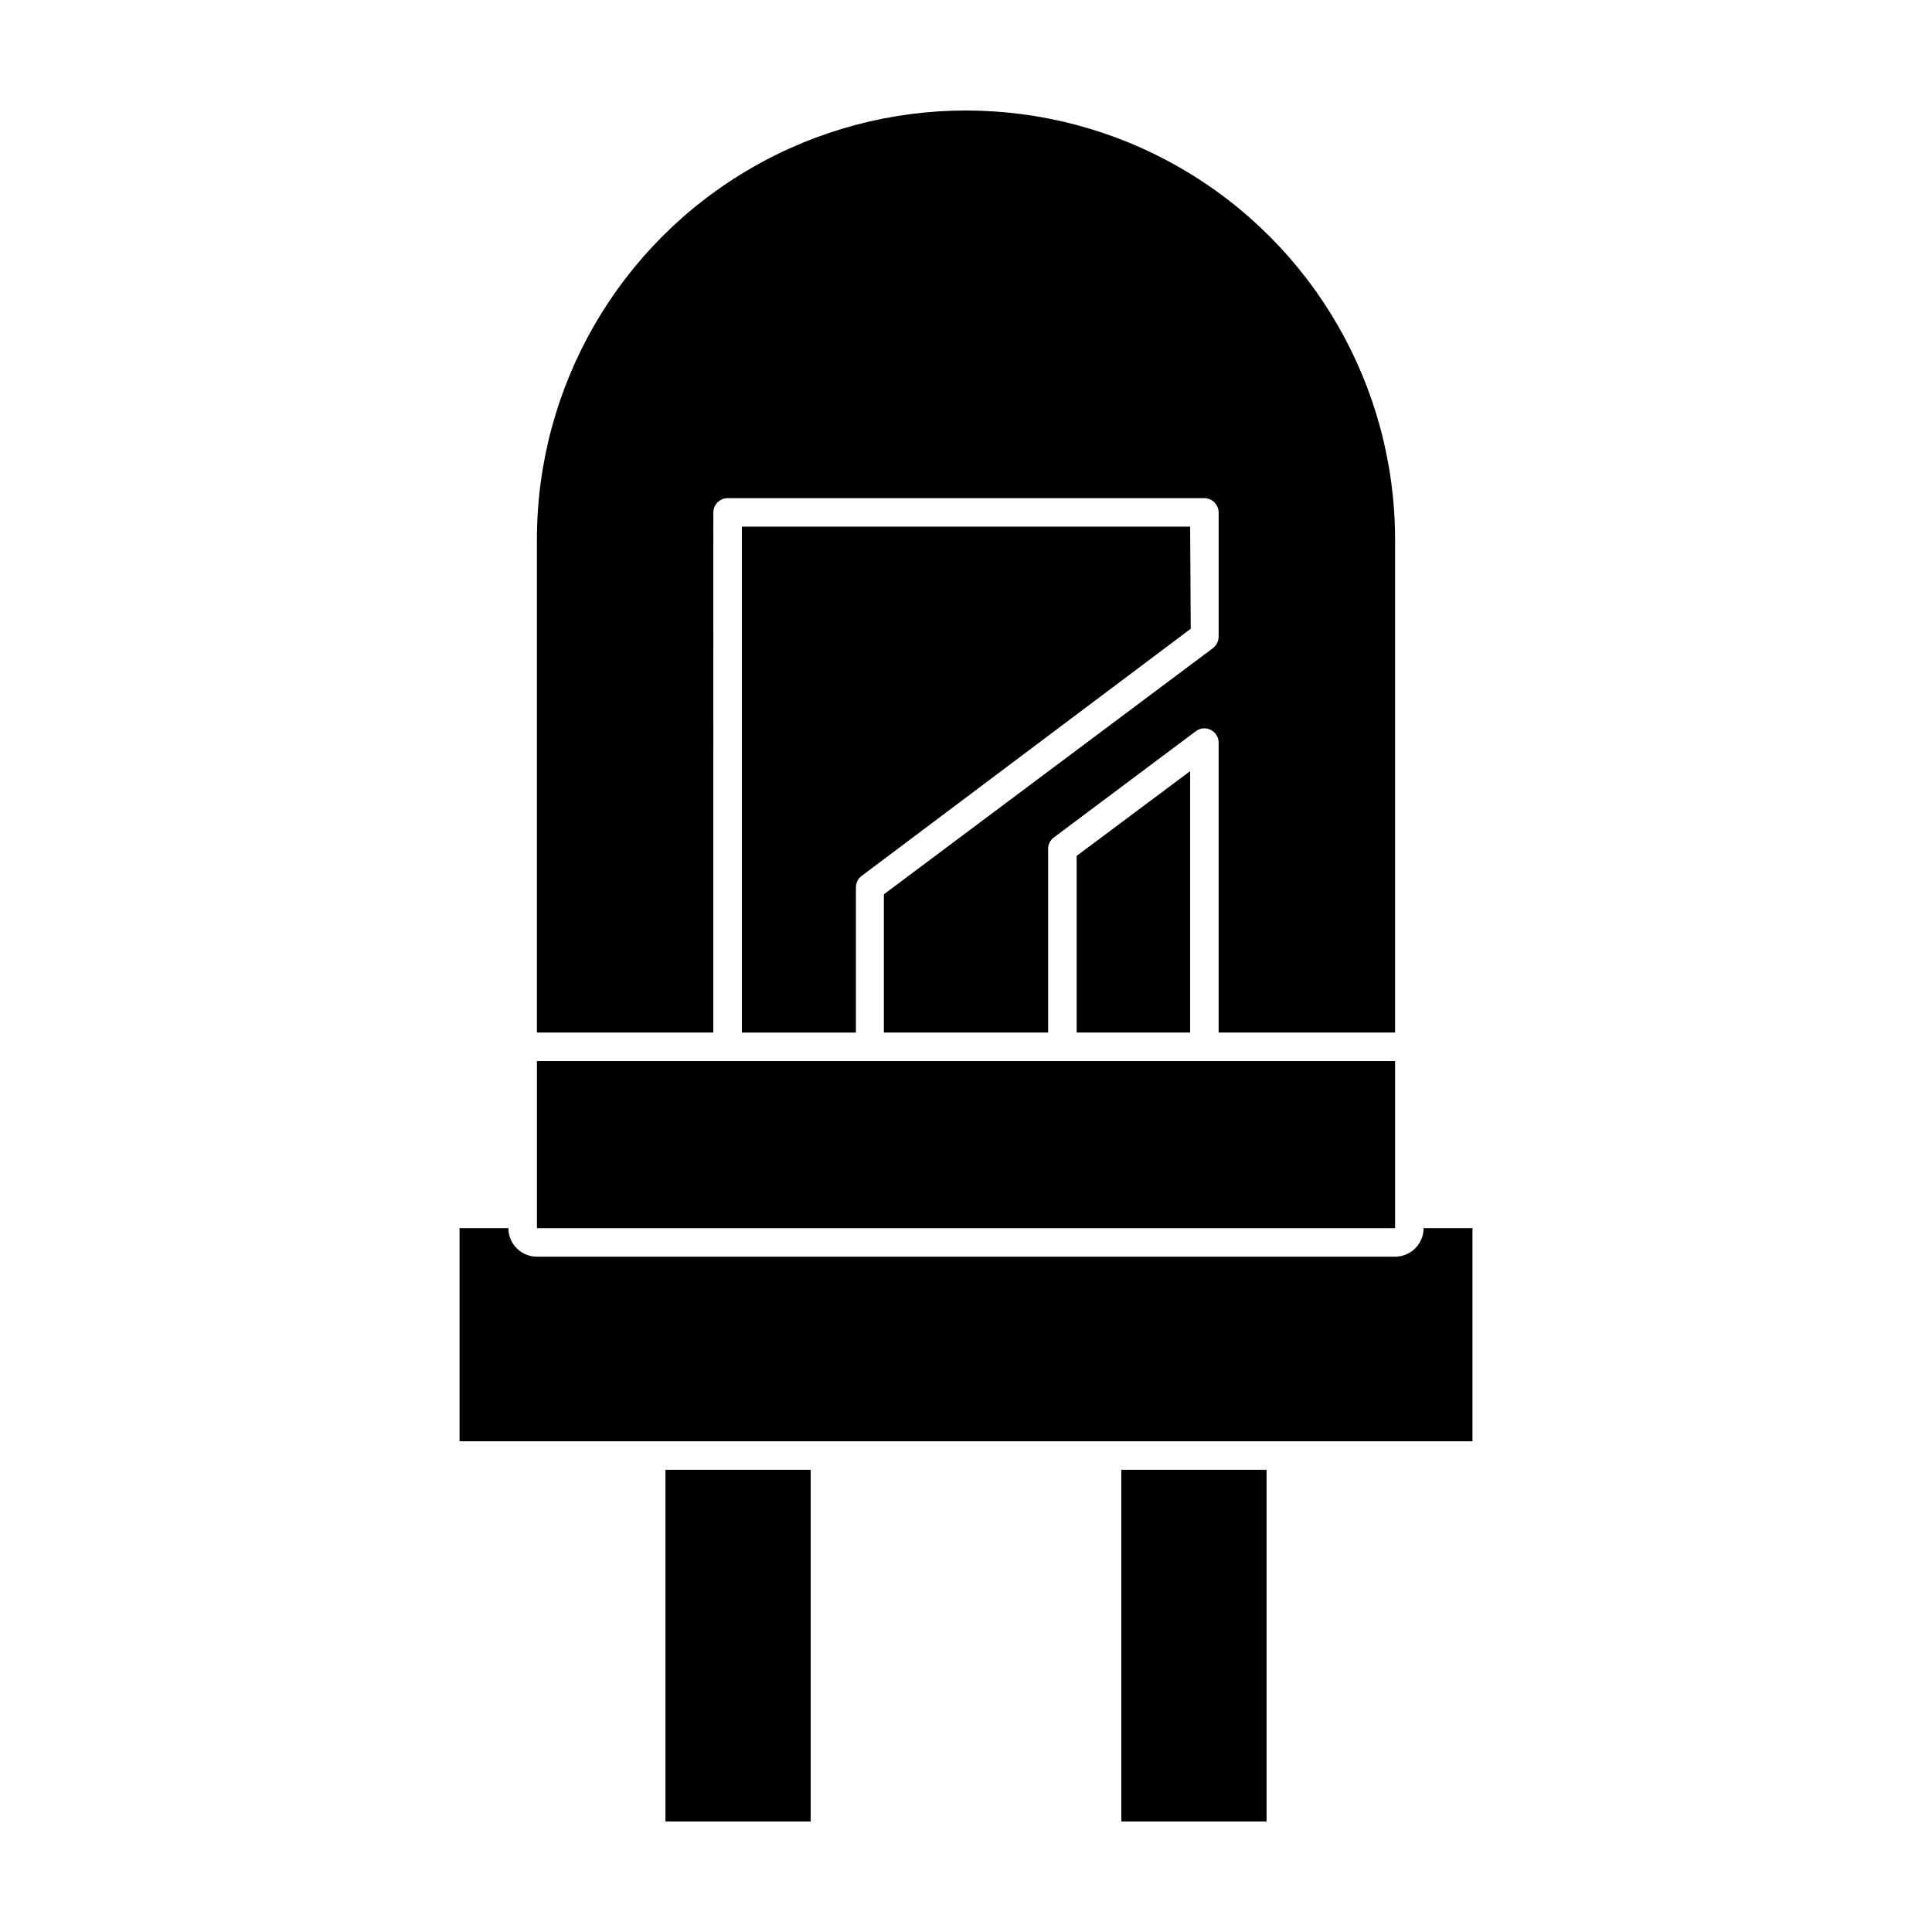 <?xml version="1.0" encoding="UTF-8"?>
<!-- Uploaded to: SVG Repo, www.svgrepo.com, Generator: SVG Repo Mixer Tools -->
<svg fill="#000000" width="800px" height="800px" version="1.1" viewBox="144 144 512 512" xmlns="http://www.w3.org/2000/svg">
 <g>
  <path d="m320.35 533.51h38.492v93.203h-38.492z"/>
  <path d="m441.16 533.51h38.492v93.203h-38.492z"/>
  <path d="m333.04 279.79c0.027-2.074 1.703-3.75 3.777-3.777h126.36c2.074 0.027 3.75 1.703 3.777 3.777v32.949c-0.016 1.188-0.57 2.301-1.508 3.023l-87.211 65.242v36.629h43.527v-48.668c-0.008-1.191 0.555-2.316 1.512-3.023l37.633-28.164h0.004c1.129-0.867 2.66-1.008 3.93-0.352 1.289 0.633 2.109 1.938 2.113 3.375v76.832h46.754v-130.64c0-40.621-21.672-78.16-56.855-98.473-35.18-20.312-78.527-20.312-113.71 0-35.184 20.312-56.855 57.852-56.855 98.473v130.64h46.754z"/>
  <path d="m459.4 283.57h-118.8v134.07h30.23v-38.492c-0.008-1.191 0.555-2.312 1.512-3.023l87.211-65.496z"/>
  <path d="m459.4 417.63v-69.273l-30.078 22.469v46.805z"/>
  <path d="m513.71 477.03h-227.42c-4.176 0-7.559-3.383-7.559-7.559h-12.945v56.477h268.43v-56.477h-12.949c0 2.004-0.797 3.926-2.215 5.344-1.414 1.418-3.34 2.215-5.344 2.215z"/>
  <path d="m513.71 425.19h-227.42v44.285h227.42z"/>
 </g>
</svg>
